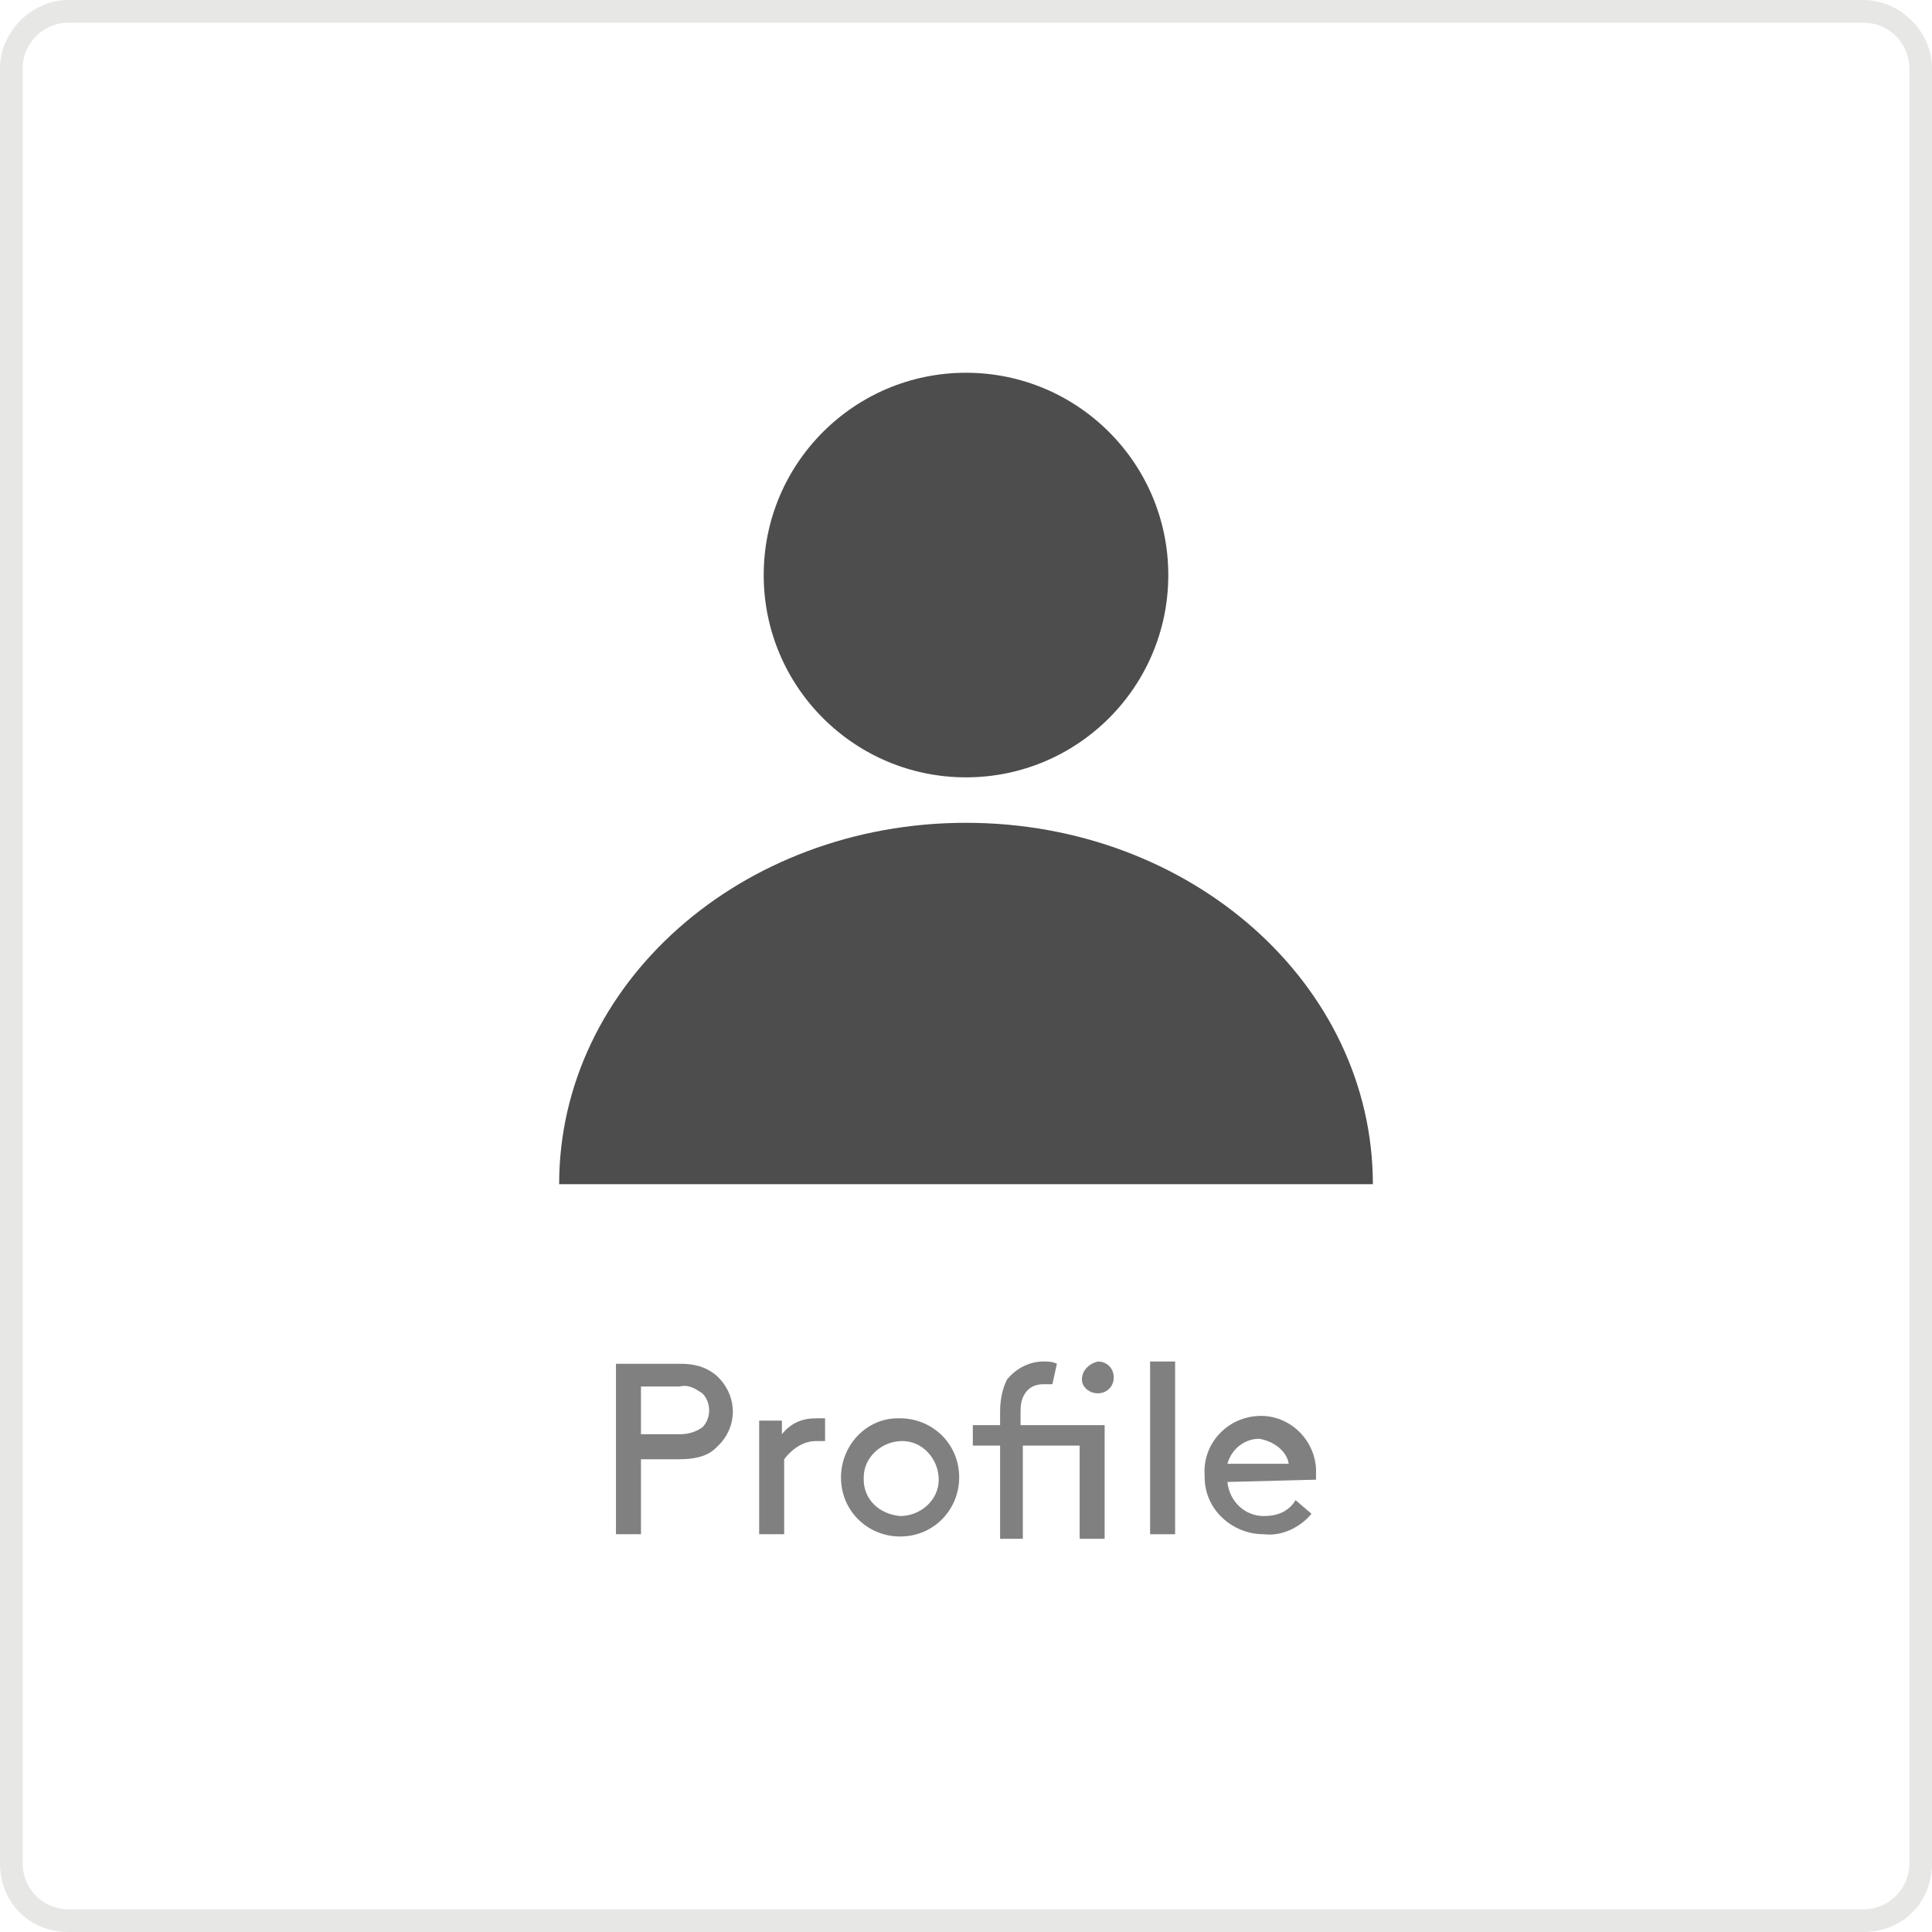 <?xml version="1.0" encoding="utf-8"?>
<!-- Generator: Adobe Illustrator 24.1.0, SVG Export Plug-In . SVG Version: 6.00 Build 0)  -->
<svg version="1.1" id="Layer_1" xmlns="http://www.w3.org/2000/svg" xmlns:xlink="http://www.w3.org/1999/xlink" x="0px" y="0px"
	 viewBox="0 0 85 85" style="enable-background:new 0 0 85 85;" xml:space="preserve">
<style type="text/css">
	.st0{display:none;fill:#FFFFFF;}
	.st1{display:none;fill:#E7E8E6;}
	.st2{fill:#808080;}
	.st3{fill:#4D4D4E;}
	.st4{fill:#E7E8E6;}
</style>
<g id="BG">
	<circle class="st0" cx="42.5" cy="42.5" r="42"/>
	<path class="st1" d="M42.5,1C65.4,1,84,19.6,84,42.5S65.4,84,42.5,84S1,65.4,1,42.5C1,19.6,19.6,1,42.5,1 M42.5,0C19,0,0,19,0,42.5
		S19,85,42.5,85S85,66,85,42.5S66,0,42.5,0z"/>
</g>
<g id="Layer_2_1_">
	<path class="st2" d="M28.2,64.2l0,3.3l-1.1,0l0-7.5l2.8,0c0.6,0,1.1,0.1,1.6,0.5c0.9,0.8,1,2.1,0.2,3c-0.1,0.1-0.1,0.1-0.2,0.2
		c-0.4,0.4-1,0.5-1.6,0.5L28.2,64.2z M29.9,63.1c0.4,0,0.7-0.1,1-0.3c0.4-0.4,0.4-1.1,0-1.5c-0.3-0.2-0.6-0.4-1-0.3h-1.7l0,2.1
		L29.9,63.1z"/>
	<path class="st2" d="M36.3,63.4c-0.1,0-0.3,0-0.4,0c-0.6,0-1.1,0.4-1.4,0.8l0,3.3h-1.1l0-5h1v0.6c0.4-0.5,0.9-0.7,1.5-0.7
		c0.1,0,0.3,0,0.4,0L36.3,63.4z"/>
	<path class="st2" d="M39.6,62.4c1.4,0,2.6,1.1,2.6,2.6c0,1.4-1.1,2.6-2.6,2.6c-1.4,0-2.6-1.1-2.6-2.6c0,0,0,0,0,0
		c0-1.4,1.1-2.6,2.5-2.6C39.5,62.4,39.5,62.4,39.6,62.4z M39.6,66.7c0.9,0,1.7-0.7,1.7-1.6c0-0.9-0.7-1.7-1.6-1.7
		c-0.9,0-1.7,0.7-1.7,1.6c0,0,0,0,0,0.1C38,65.9,38.6,66.6,39.6,66.7C39.5,66.7,39.5,66.7,39.6,66.7z"/>
	<path class="st2" d="M44,62.1c0-0.5,0.1-1,0.3-1.4c0.4-0.5,1-0.8,1.6-0.8c0.2,0,0.4,0,0.6,0.1l-0.2,0.9c-0.1,0-0.2,0-0.4,0
		c-0.3,0-0.6,0.1-0.8,0.4c-0.2,0.3-0.2,0.6-0.2,0.9v0.5l3.7,0l0,5h-1.1l0-4.1H45l0,4.1H44l0-4.1l-1.2,0v-0.9H44L44,62.1z M48.3,59.9
		c0.4,0,0.7,0.3,0.7,0.7c0,0,0,0,0,0c0,0.4-0.3,0.7-0.7,0.7c0,0,0,0,0,0c-0.4,0-0.7-0.3-0.7-0.6c0,0,0,0,0,0
		C47.6,60.3,47.9,60,48.3,59.9L48.3,59.9z"/>
	<path class="st2" d="M50.6,59.9h1.1l0,7.6h-1.1L50.6,59.9z"/>
	<path class="st2" d="M54,65.2c0.1,0.9,0.8,1.5,1.6,1.5c0.6,0,1.1-0.2,1.4-0.7l0.7,0.6c-0.5,0.6-1.3,1-2.1,0.9
		c-1.4,0-2.6-1.1-2.6-2.5c0,0,0-0.1,0-0.1c-0.1-1.3,0.9-2.5,2.3-2.6c1.3-0.1,2.5,0.9,2.6,2.3c0,0.1,0,0.2,0,0.3c0,0.1,0,0.1,0,0.2
		L54,65.2z M54,64.4l2.7,0c-0.1-0.6-0.7-1-1.3-1.1C54.8,63.3,54.2,63.7,54,64.4L54,64.4z"/>
	<circle class="st3" cx="42.5" cy="25.3" r="8.9"/>
	<path class="st3" d="M42.5,36.2c-9.9,0-17.9,7.1-17.9,15.9l35.8,0C60.4,43.3,52.4,36.2,42.5,36.2z"/>
</g>
<g>
	<path class="st4" d="M82,1c1.1,0,2,0.9,2,2v79c0,1.1-0.9,2-2,2H3c-1.1,0-2-0.9-2-2V3c0-1.1,0.9-2,2-2H82 M82,0H3C1.4,0,0,1.4,0,3
		v79c0,1.7,1.3,3,3,3h79c1.7,0,3-1.3,3-3V3C85,1.4,83.6,0,82,0L82,0z"/>
</g>
</svg>
